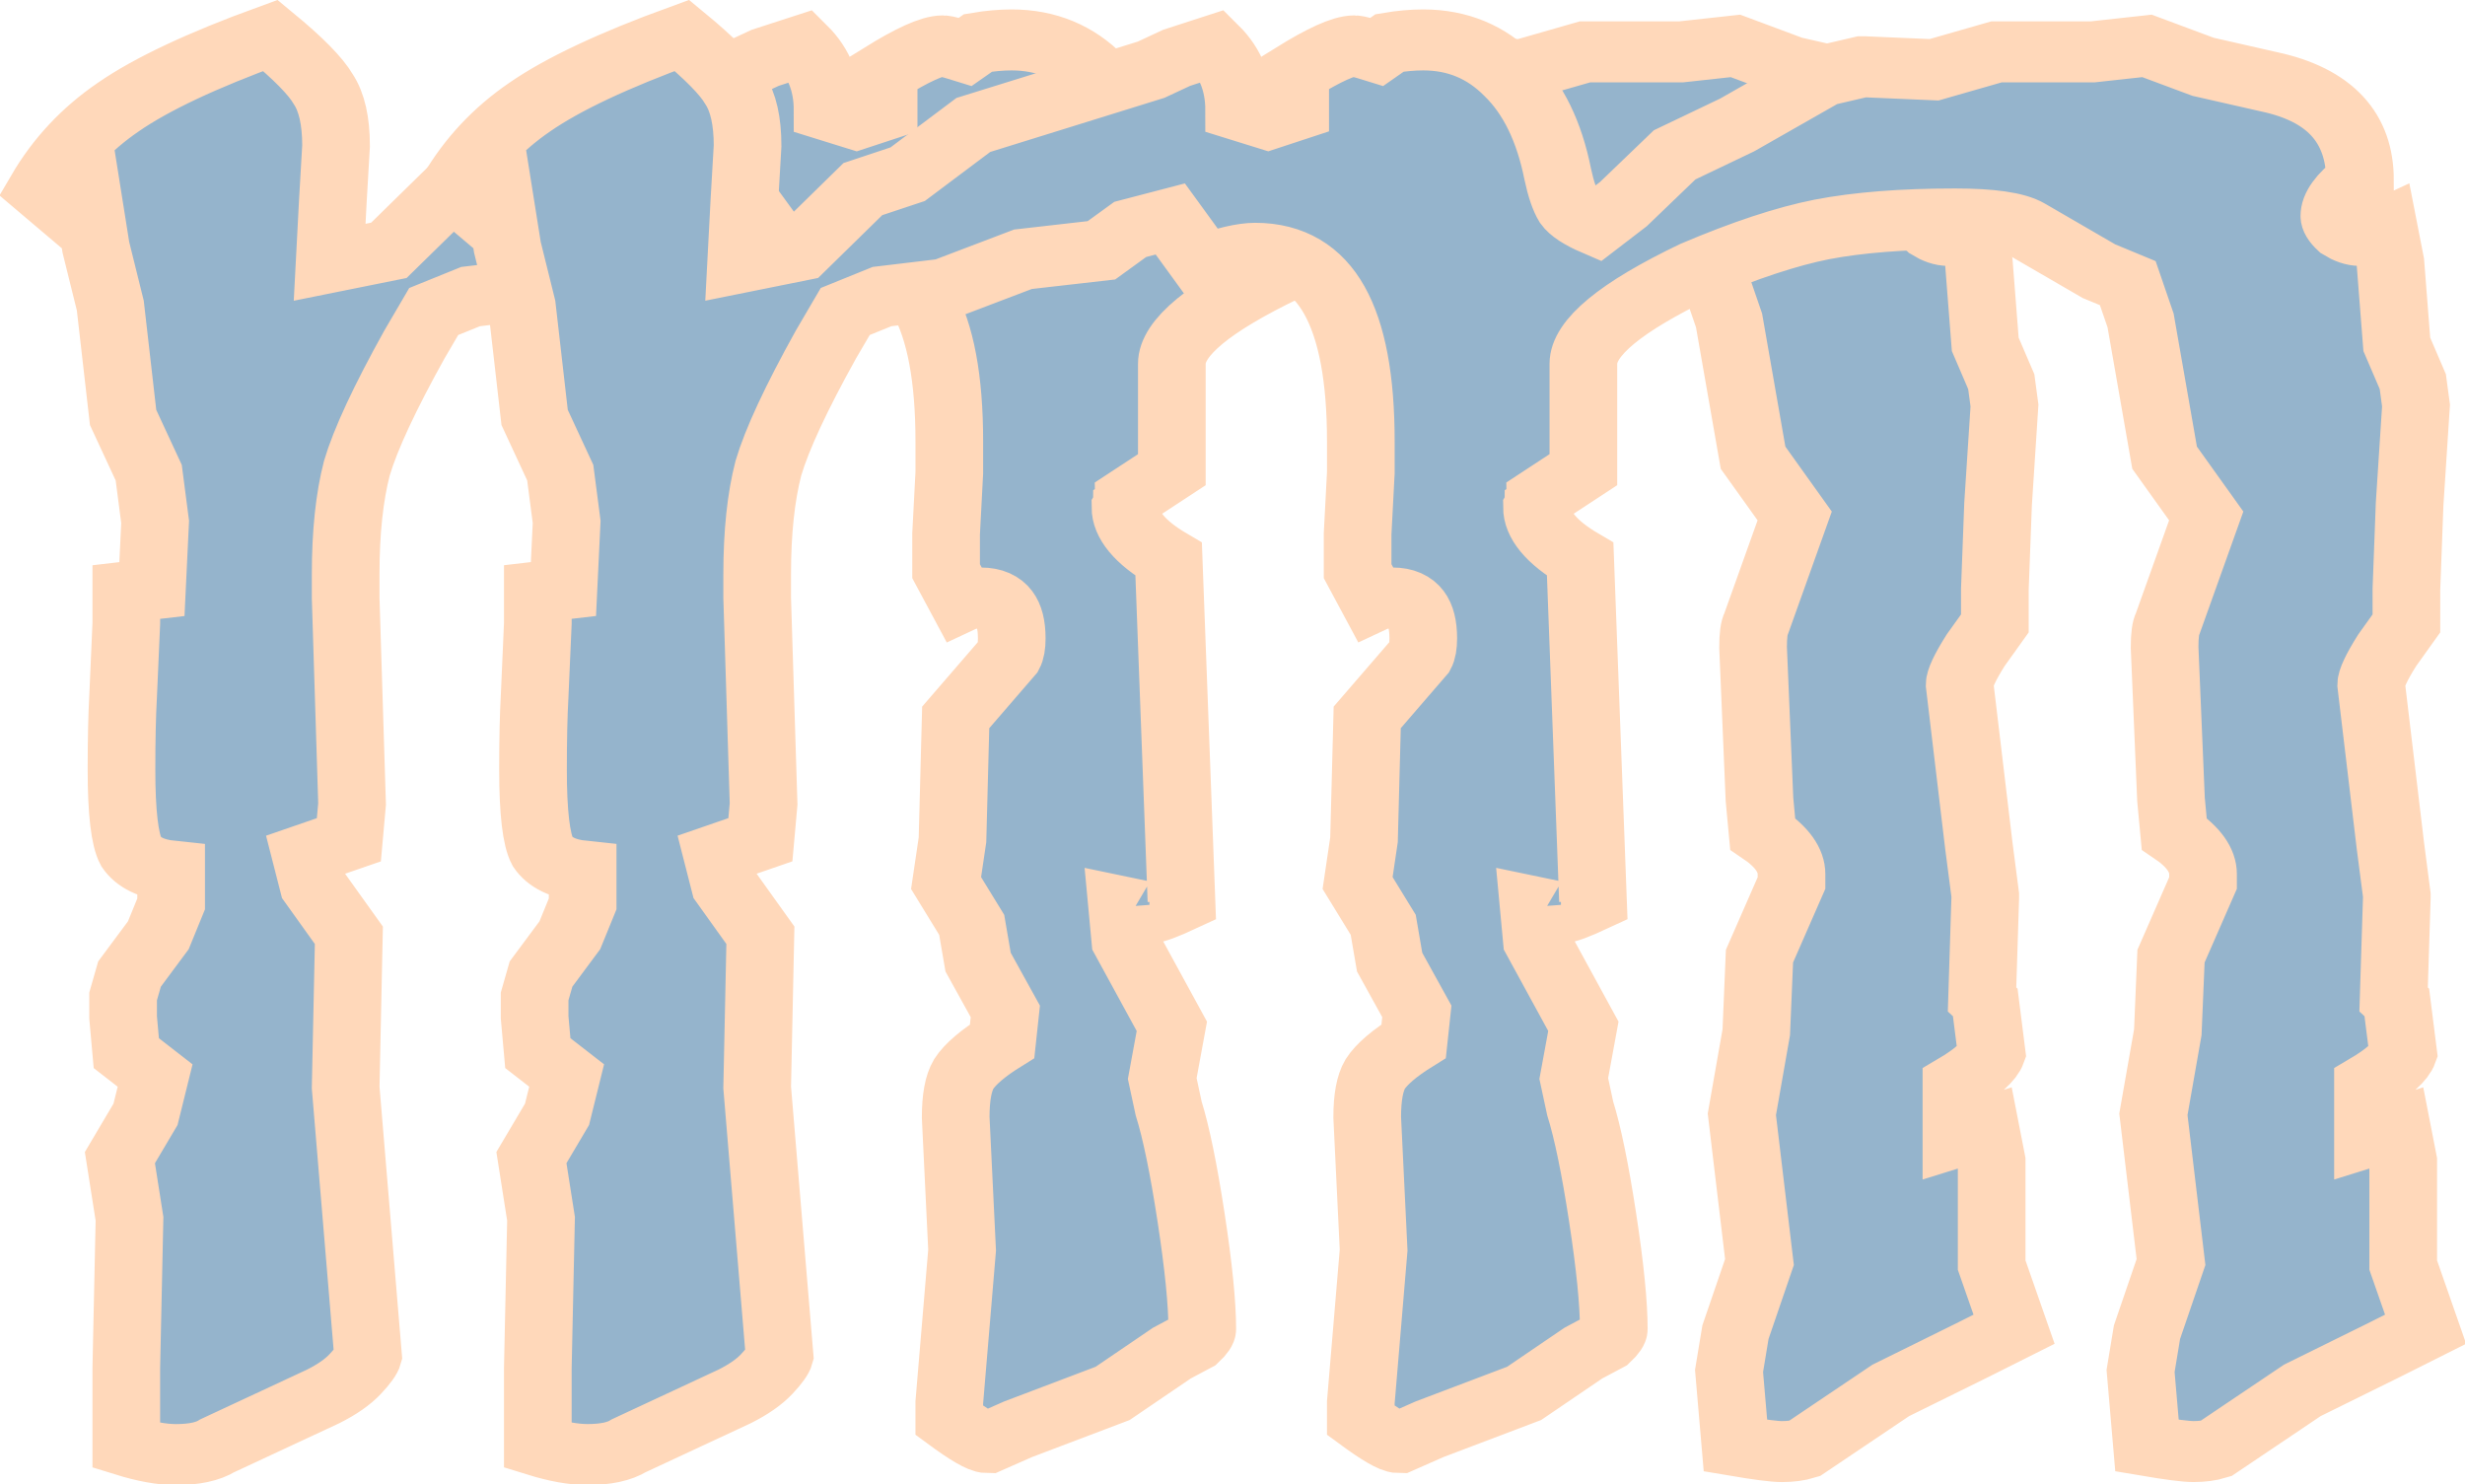 <?xml version="1.0" encoding="UTF-8" standalone="no"?>
<!-- Created with Inkscape (http://www.inkscape.org/) -->

<svg
   width="153.609mm"
   height="92.481mm"
   viewBox="0 0 153.609 92.481"
   version="1.1"
   id="svg1"
   xmlns="http://www.w3.org/2000/svg"
   xmlns:svg="http://www.w3.org/2000/svg">
  <defs
     id="defs1" />
  <g
     id="layer1"
     transform="matrix(0.496,0,0,0.447,49.892,2.176)"
     style="fill:#95b4cc;fill-opacity:1;stroke:#ffd8ba;stroke-width:4.25;stroke-dasharray:none;stroke-opacity:1">
    <path
       d="m 152.451,180.431 -5.23,2.912 -10.26,5.617 -10.863,8.113 q -1.207,0.414 -2.816,0.414 -1.408,0 -5.834,-0.832 l -0.805,-10.402 0.805,-5.409 3.018,-9.777 -2.213,-20.594 1.811,-11.441 0.403,-10.609 4.023,-10.193 v -1.248 q 0,-2.912 -3.621,-5.617 l -0.402,-4.784 -0.805,-21.218 q 0,-2.496 0.402,-3.329 l 4.828,-14.977 -5.23,-8.113 -3.018,-19.138 -1.609,-5.201 -3.621,-1.664 -9.053,-5.825 q -2.213,-1.456 -9.053,-1.456 -9.857,0 -16.697,1.456 -6.639,1.456 -15.892,5.825 -14.082,7.489 -14.082,12.898 v 14.77 l -5.432,3.952 q 0,0.416 -0.201,0.625 0,0.209 -0.201,0.625 0,3.744 5.432,7.281 l 1.609,47.638 q -3.219,1.664 -4.023,1.664 0.201,0 -3.42,-0.832 l 0.403,4.785 5.834,11.857 -1.207,7.281 0.805,4.161 q 1.408,4.993 2.816,15.186 1.408,10.193 1.408,15.602 0,0.623 -1.006,1.664 l -2.816,1.664 -7.443,5.617 -11.869,4.993 -3.822,1.872 q -1.006,0 -4.828,-3.12 v -2.497 l 1.609,-21.219 -0.805,-18.514 q 0,-4.16 1.006,-6.033 1.207,-2.08 4.828,-4.576 l 0.403,-4.161 -3.42,-6.865 -0.805,-5.201 -3.219,-5.825 0.805,-6.033 0.403,-17.058 6.639,-8.529 q 0.403,-0.832 0.403,-2.496 0,-5.617 -3.822,-5.617 -1.609,0 -2.414,0.416 l -2.012,-4.161 v -5.201 l 0.403,-8.529 v -4.368 q 0,-26.211 -13.277,-26.211 -2.213,0 -6.437,1.664 l -4.225,-6.449 -5.029,1.456 -3.621,2.912 -9.857,1.248 -9.857,4.16 -7.846,1.04 -4.627,2.08 -2.414,4.577 q -5.633,11.233 -7.242,17.266 -1.408,6.033 -1.408,14.77 v 3.328 l 0.805,28.707 -0.403,4.993 -5.432,2.08 1.006,4.369 4.426,6.865 -0.403,21.218 2.816,37.444 q -0.2,0.832 -1.609,2.496 -1.408,1.664 -4.023,3.121 l -13.277,6.865 q -1.811,1.248 -5.23,1.248 -2.615,0 -6.236,-1.248 v -5.201 -5.617 l 0.403,-20.803 -1.207,-8.529 3.219,-6.033 1.207,-5.409 -3.621,-3.12 -0.403,-4.993 v -2.912 l 0.805,-3.12 3.621,-5.409 1.609,-4.368 v -4.577 q -3.621,-0.416 -5.029,-2.704 -1.207,-2.496 -1.207,-11.441 0,-6.241 0.201,-10.193 l 0.403,-10.193 v -4.368 l 3.219,-0.416 0.403,-9.361 -0.805,-6.865 -3.219,-7.697 -1.609,-15.602 -1.811,-8.113 -0.805,-5.617 -1.609,1.664 -4.426,-4.16 q 3.621,-6.865 9.656,-11.441 6.236,-4.785 19.111,-9.985 5.23,4.784 6.639,7.489 1.609,2.704 1.609,7.905 l -0.403,7.697 -0.403,8.529 7.443,-1.664 7.846,-8.529 5.633,-2.08 8.248,-6.865 22.33,-7.697 3.219,-1.664 4.627,-1.664 Q 3.386,5.067 3.386,10.475 l 3.621,1.248 3.42,-1.248 V 5.274 q 5.432,-3.744 7.443,-3.744 0.403,0 2.816,0.832 l 1.609,-1.248 q 2.213,-0.416 4.225,-0.416 6.437,0 10.863,4.993 4.426,4.785 6.035,13.73 0.602,3.12 1.408,4.577 0.805,1.248 3.42,2.496 l 3.42,-2.912 6.437,-6.865 7.846,-4.16 10.863,-6.865 4.828,-1.248 h 0.403 l 8.65,0.416 7.846,-2.496 H 110.609 l 6.84,-0.832 7.041,2.912 8.248,2.08 q 11.467,2.704 11.467,13.73 -3.219,2.704 -3.219,4.993 0,0.832 1.006,1.872 1.207,0.832 2.213,0.832 1.408,0 3.017,-0.832 l 0.805,4.577 0.805,11.441 2.012,5.201 0.403,3.328 -0.805,13.73 -0.403,11.857 v 4.785 l -2.414,3.744 q -2.012,3.536 -2.012,4.785 l 2.414,22.467 0.805,6.865 v 0.416 l -0.403,14.146 0.403,0.415 0.805,7.073 q -0.602,1.872 -4.426,4.369 v 7.281 l 3.621,-1.248 0.805,4.576 v 14.562 z"
       id="text7"
       style="font-size:50.8px;font-family:Papyrus;-inkscape-font-specification:Papyrus;fill:#95b4cc;fill-opacity:1;stroke:#ffd8ba;stroke-width:8.501;stroke-linecap:round;stroke-linejoin:miter;stroke-dasharray:none;stroke-dashoffset:0;stroke-opacity:1;paint-order:normal"
       aria-label="m"
       transform="translate(1.597192e-6)" />
    <path
       d="m 204.156,180.429 -5.231,2.912 -10.26,5.617 -10.863,8.113 q -1.207,0.414 -2.816,0.414 -1.408,0 -5.834,-0.832 l -0.804,-10.401 0.804,-5.409 3.018,-9.777 -2.213,-20.595 1.811,-11.441 0.402,-10.609 4.023,-10.193 v -1.248 q 0,-2.912 -3.621,-5.617 l -0.403,-4.785 -0.805,-21.218 q 0,-2.496 0.403,-3.328 l 4.828,-14.978 -5.23,-8.113 -3.017,-19.138 -1.609,-5.201 -3.621,-1.664 -9.053,-5.825 q -2.213,-1.456 -9.053,-1.456 -9.857,0 -16.697,1.456 -6.639,1.456 -15.892,5.825 -14.082,7.489 -14.082,12.898 v 14.77 l -5.432,3.953 q 0,0.416 -0.201,0.625 0,0.209 -0.202,0.625 0,3.744 5.432,7.281 l 1.609,47.637 q -3.219,1.664 -4.023,1.664 0.202,0 -3.42,-0.832 l 0.403,4.785 5.834,11.857 -1.207,7.281 0.805,4.161 q 1.408,4.993 2.816,15.186 1.408,10.193 1.408,15.602 0,0.623 -1.006,1.664 l -2.817,1.664 -7.443,5.617 -11.869,4.992 -3.822,1.872 q -1.006,0 -4.828,-3.12 v -2.496 l 1.609,-21.219 -0.805,-18.514 q 0,-4.161 1.006,-6.033 1.207,-2.08 4.828,-4.576 l 0.403,-4.16 -3.42,-6.865 -0.805,-5.201 -3.219,-5.825 0.805,-6.033 0.403,-17.058 6.639,-8.529 q 0.403,-0.832 0.403,-2.496 0,-5.617 -3.822,-5.617 -1.609,0 -2.414,0.416 l -2.012,-4.16 v -5.201 l 0.403,-8.529 v -4.369 q 0,-26.211 -13.277,-26.211 -2.213,0 -6.437,1.664 l -4.225,-6.449 -5.029,1.456 -3.621,2.912 -9.857,1.248 -9.857,4.16 -7.846,1.04 -4.627,2.08 -2.414,4.577 q -5.633,11.233 -7.242,17.266 -1.408,6.033 -1.408,14.77 v 3.328 l 0.805,28.707 -0.403,4.993 -5.432,2.08 1.006,4.368 4.426,6.865 -0.403,21.218 2.816,37.445 q -0.201,0.832 -1.609,2.496 -1.408,1.664 -4.023,3.12 l -13.277,6.865 q -1.811,1.248 -5.23,1.248 -2.615,0 -6.236,-1.248 v -5.201 -5.617 l 0.403,-20.802 -1.207,-8.529 3.219,-6.033 1.207,-5.409 -3.621,-3.12 -0.403,-4.993 v -2.912 l 0.805,-3.12 3.621,-5.409 1.609,-4.368 v -4.577 q -3.621,-0.416 -5.029,-2.704 -1.207,-2.496 -1.207,-11.441 0,-6.241 0.201,-10.193 l 0.403,-10.193 v -4.369 l 3.219,-0.416 0.403,-9.361 -0.805,-6.865 -3.219,-7.697 -1.609,-15.602 -1.811,-8.113 -0.805,-5.617 -1.609,1.664 -4.426,-4.16 q 3.621,-6.865 9.656,-11.441 6.236,-4.785 19.111,-9.985 5.23,4.785 6.639,7.489 1.609,2.704 1.609,7.905 l -0.403,7.697 -0.403,8.529 7.443,-1.664 7.846,-8.529 5.633,-2.08 8.248,-6.865 22.33,-7.697 3.219,-1.664 4.627,-1.664 q 3.219,3.536 3.219,8.945 l 3.621,1.248 3.42,-1.248 V 5.273 q 5.432,-3.744 7.443,-3.744 0.403,0 2.816,0.832 l 1.609,-1.248 q 2.213,-0.416 4.224,-0.416 6.437,0 10.863,4.993 4.426,4.785 6.035,13.73 0.602,3.12 1.408,4.577 0.805,1.248 3.42,2.496 l 3.42,-2.912 6.438,-6.865 7.845,-4.161 10.863,-6.865 4.828,-1.248 h 0.403 l 8.65,0.416 7.846,-2.496 h 12.07 l 6.84,-0.832 7.041,2.912 8.248,2.08 q 11.467,2.704 11.467,13.73 -3.219,2.704 -3.219,4.993 0,0.832 1.006,1.872 1.207,0.832 2.213,0.832 1.408,0 3.017,-0.832 l 0.805,4.577 0.805,11.441 2.012,5.201 0.402,3.328 -0.805,13.73 -0.402,11.857 v 4.785 l -2.414,3.744 q -2.012,3.536 -2.012,4.785 l 2.414,22.467 0.805,6.865 v 0.416 l -0.402,14.146 0.402,0.415 0.805,7.073 q -0.602,1.872 -4.426,4.369 v 7.281 l 3.621,-1.248 0.805,4.577 v 14.562 z"
       id="text7-6"
       style="font-size:50.8px;font-family:Papyrus;-inkscape-font-specification:Papyrus;display:inline;fill:#95b4cc;fill-opacity:1;stroke:#ffd8ba;stroke-width:8.501;stroke-linecap:round;stroke-linejoin:miter;stroke-dasharray:none;stroke-dashoffset:0;stroke-opacity:1;paint-order:normal"
       aria-label="m"
       transform="translate(1.597192e-6)" />
  </g>
</svg>
